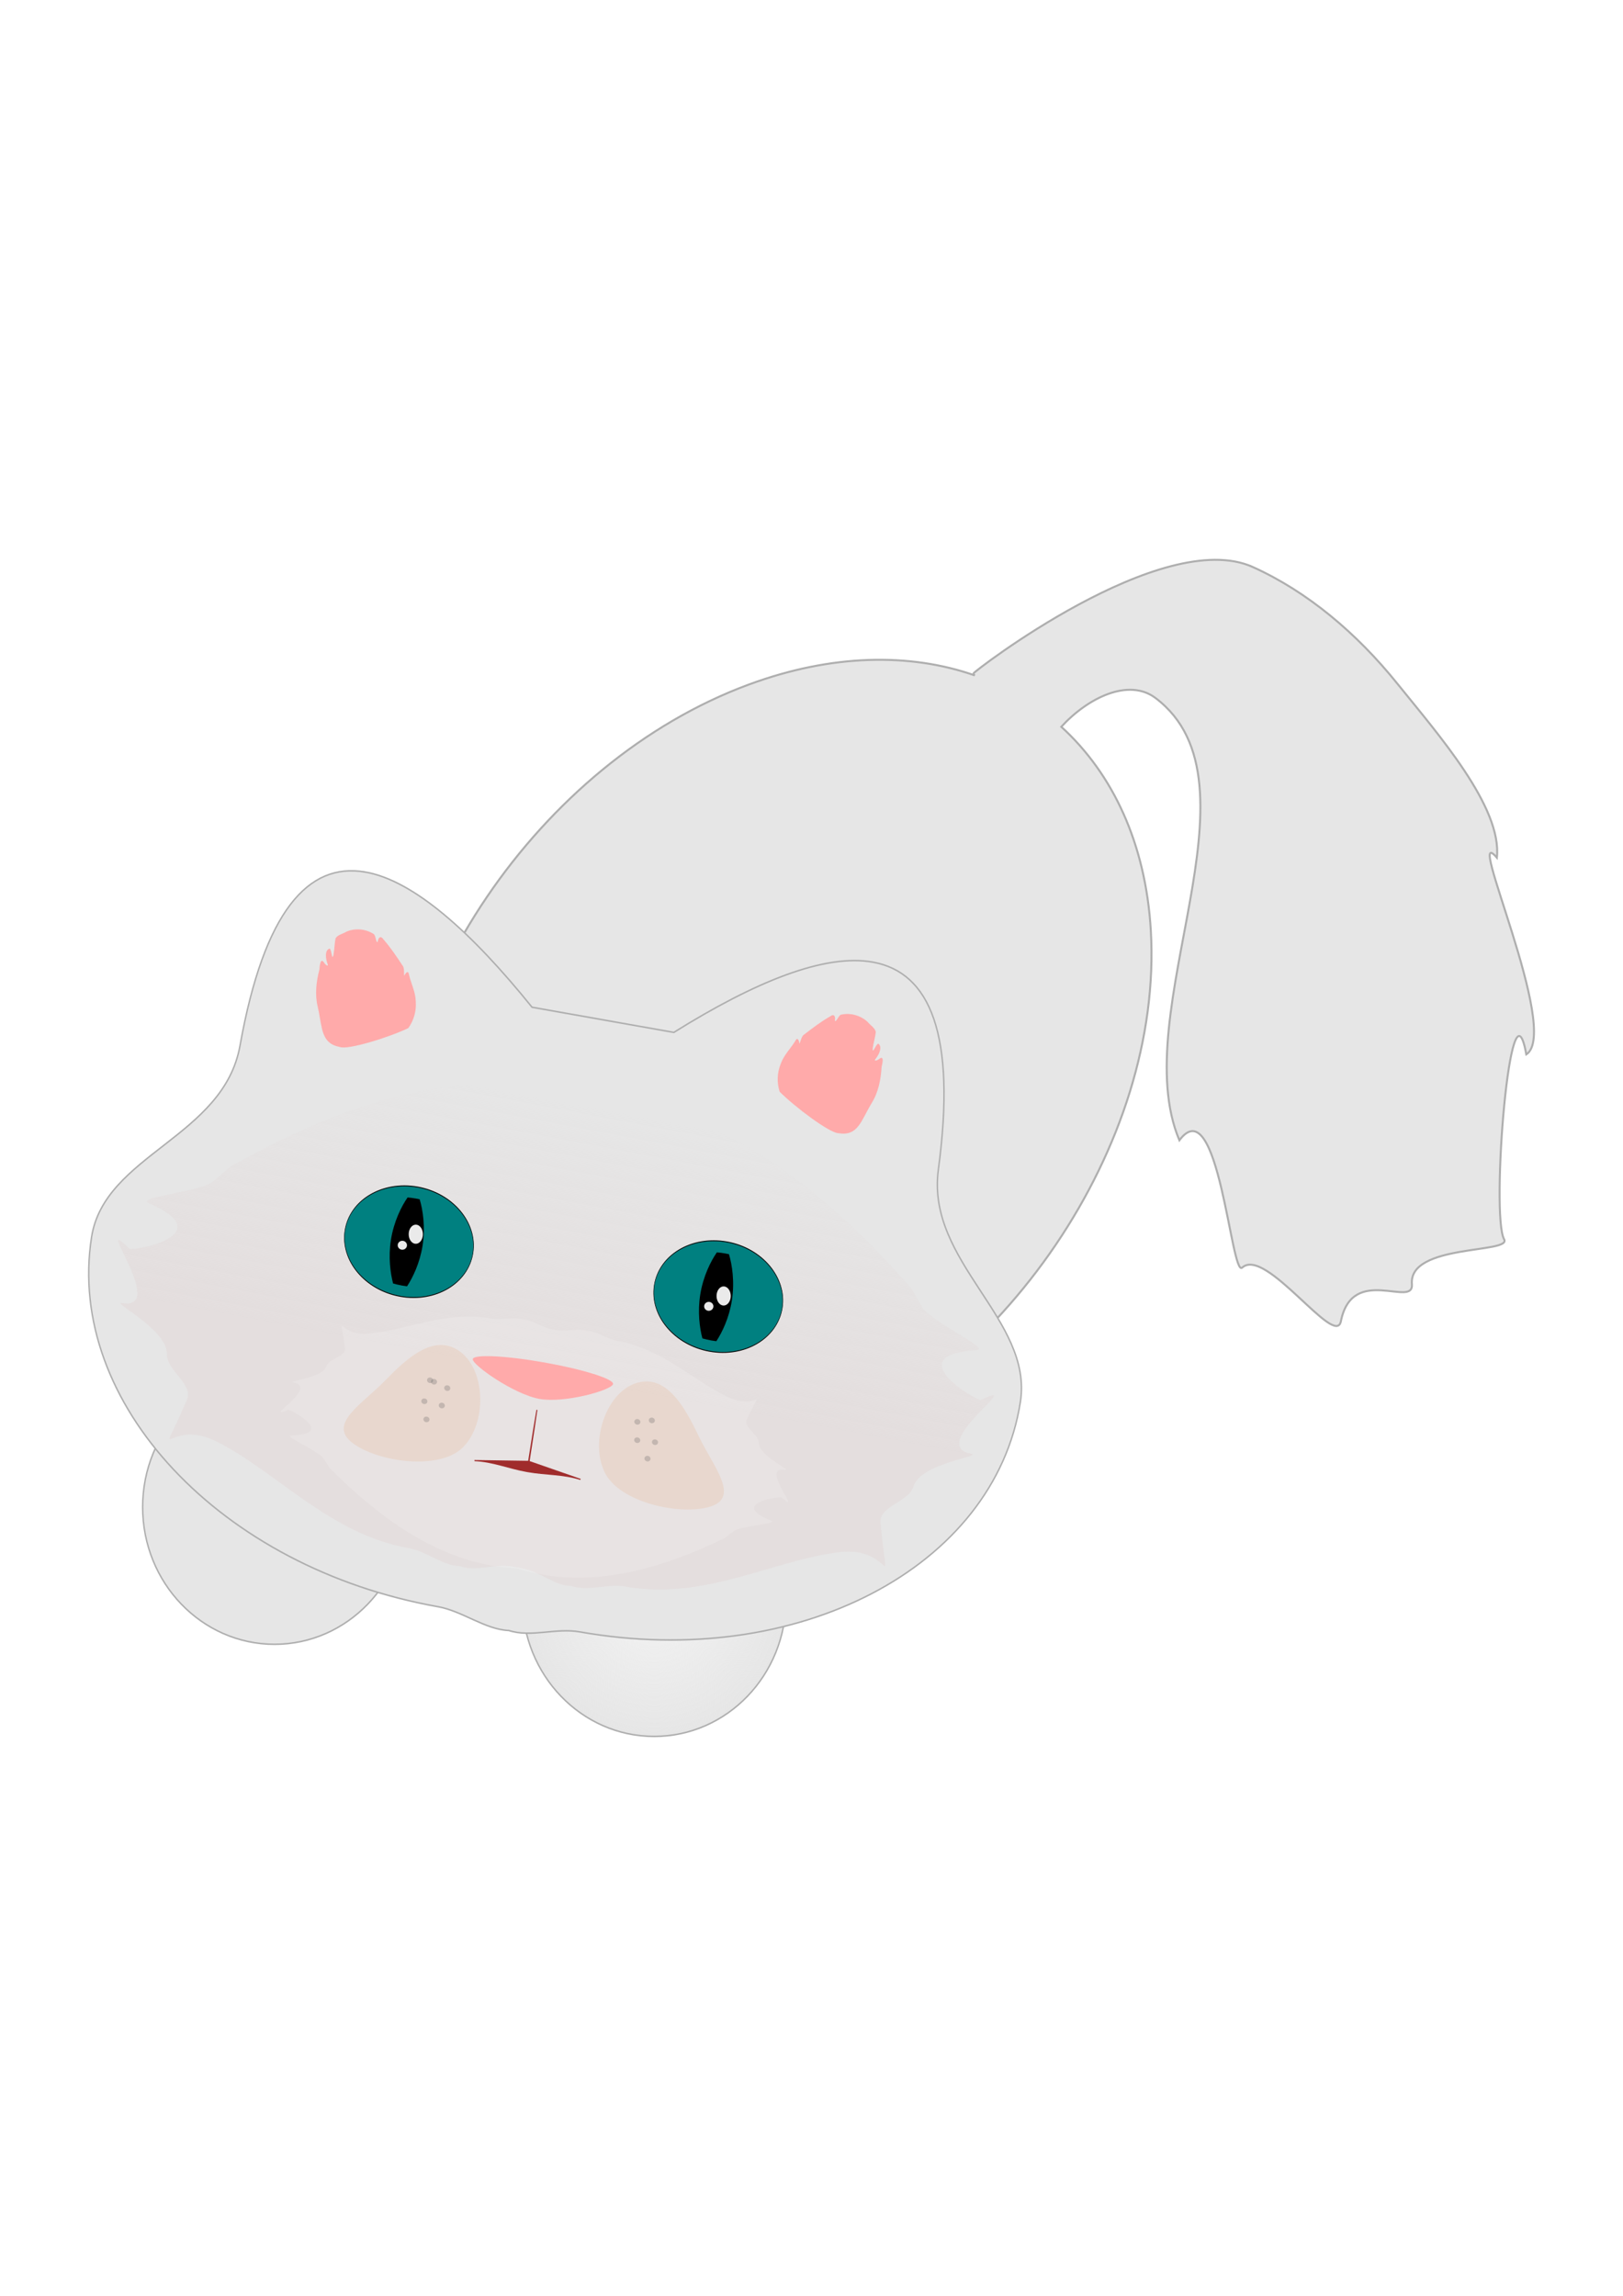 <?xml version="1.0" encoding="UTF-8" standalone="no"?>
<!-- Created with Inkscape (http://www.inkscape.org/) -->
<svg
    xmlns:inkscape="http://www.inkscape.org/namespaces/inkscape"
    xmlns:rdf="http://www.w3.org/1999/02/22-rdf-syntax-ns#"
    xmlns="http://www.w3.org/2000/svg"
    xmlns:sodipodi="http://sodipodi.sourceforge.net/DTD/sodipodi-0.dtd"
    xmlns:ns1="http://sozi.baierouge.fr"
    xmlns:cc="http://creativecommons.org/ns#"
    xmlns:xlink="http://www.w3.org/1999/xlink"
    xmlns:dc="http://purl.org/dc/elements/1.1/"
    id="svg2"
    sodipodi:docname="Cute Cat.svg"
    viewBox="0 0 744.09 1052.4"
    version="1.1"
    inkscape:version="0.48.4 r9939"
  >
  <title
      id="title3205"
    >Cute Fluffy Cat</title
  >
  <defs
      id="defs4"
    >
    <linearGradient
        id="linearGradient4435"
        inkscape:collect="always"
      >
      <stop
          id="stop4437"
          style="stop-color:#f3f3f3"
          offset="0"
      />
      <stop
          id="stop4439"
          style="stop-color:#f3f3f3;stop-opacity:0"
          offset="1"
      />
    </linearGradient
    >
    <filter
        id="filter3978"
        inkscape:collect="always"
      >
      <feGaussianBlur
          id="feGaussianBlur3980"
          stdDeviation="1.866"
          inkscape:collect="always"
      />
    </filter
    >
    <filter
        id="filter3982"
        inkscape:collect="always"
      >
      <feGaussianBlur
          id="feGaussianBlur3984"
          stdDeviation="1.866"
          inkscape:collect="always"
      />
    </filter
    >
    <filter
        id="filter4059"
        height="1.471"
        width="1.189"
        y="-.235"
        x="-.094"
        inkscape:collect="always"
      >
      <feGaussianBlur
          id="feGaussianBlur4061"
          stdDeviation="9.644"
          inkscape:collect="always"
      />
    </filter
    >
    <radialGradient
        id="radialGradient3153"
        xlink:href="#linearGradient4435"
        gradientUnits="userSpaceOnUse"
        cy="-466.44"
        cx="-1603"
        gradientTransform="matrix(1 0 0 .979 0 -9.924)"
        r="91.989"
        inkscape:collect="always"
    />
    <linearGradient
        id="linearGradient3157"
        y2="379.89"
        gradientUnits="userSpaceOnUse"
        x2="-692.5"
        gradientTransform="matrix(.747 0 0 .735 885.6 -106.18)"
        y1="622.32"
        x1="-695.06"
        inkscape:collect="always"
      >
      <stop
          id="stop4221"
          style="stop-color:#e3dbdb"
          offset="0"
      />
      <stop
          id="stop4223"
          style="stop-color:#e3dbdb;stop-opacity:0"
          offset="1"
      />
    </linearGradient
    >
  </defs
  >
  <sodipodi:namedview
      id="base"
      bordercolor="#666666"
      inkscape:pageshadow="2"
      inkscape:window-y="-8"
      pagecolor="#ffffff"
      inkscape:window-height="746"
      inkscape:window-maximized="1"
      inkscape:zoom="0.36128182"
      inkscape:window-x="54"
      showgrid="false"
      borderopacity="1.0"
      inkscape:current-layer="layer1"
      inkscape:cx="-403.79836"
      inkscape:cy="339.64073"
      inkscape:window-width="1304"
      inkscape:pageopacity="0.0"
      inkscape:document-units="px"
    >
    <inkscape:grid
        id="grid3801"
        type="xygrid"
    />
  </sodipodi:namedview
  >
  <g
      id="layer1"
      inkscape:label="Layer 1"
      inkscape:groupmode="layer"
    >
    <path
        id="path3918"
        sodipodi:rx="131.42857"
        sodipodi:ry="138.57143"
        style="fill:none"
        sodipodi:type="arc"
        d="m-1017.1 1159.5a131.43 138.57 0 1 1 -262.86 0 131.43 138.57 0 1 1 262.86 0z"
        sodipodi:cy="1159.505"
        sodipodi:cx="-1148.5714"
    />
    <g
        id="g4460"
        transform="matrix(.931 0 0 0.899 478.22 17.558)"
      >
      <path
          id="path4462"
          sodipodi:rx="91.989182"
          sodipodi:ry="90.031967"
          style="fill:#e6e6e6"
          sodipodi:type="arc"
          d="m-1511-466.44c0 49.723-41.185 90.032-91.989 90.032s-91.989-40.309-91.989-90.032 41.185-90.032 91.989-90.032 91.989 40.309 91.989 90.032z"
          transform="matrix(.706 0 0 .777 940.21 1158.3)"
          sodipodi:cy="-466.43793"
          sodipodi:cx="-1602.9604"
      />
      <path
          id="path4464"
          sodipodi:rx="91.989182"
          sodipodi:ry="90.031967"
          style="stroke:#aeaeae;fill:url(#radialGradient3153)"
          sodipodi:type="arc"
          d="m-1511-466.44c0 49.723-41.185 90.032-91.989 90.032s-91.989-40.309-91.989-90.032 41.185-90.032 91.989-90.032 91.989 40.309 91.989 90.032z"
          transform="matrix(.706 0 0 .777 940.21 1158.3)"
          sodipodi:cy="-466.43793"
          sodipodi:cx="-1602.9604"
      />
    </g
    >
    <g
        id="g4443"
        transform="matrix(.931 0 0 0.899 304.15 -24.671)"
      >
      <path
          id="path4340"
          sodipodi:rx="91.989182"
          sodipodi:ry="90.031967"
          style="fill:#e6e6e6"
          sodipodi:type="arc"
          d="m-1511-466.44c0 49.723-41.185 90.032-91.989 90.032s-91.989-40.309-91.989-90.032 41.185-90.032 91.989-90.032 91.989 40.309 91.989 90.032z"
          transform="matrix(.706 0 0 .777 940.21 1158.3)"
          sodipodi:cy="-466.43793"
          sodipodi:cx="-1602.9604"
      />
      <path
          id="path4384"
          sodipodi:rx="91.989182"
          sodipodi:ry="90.031967"
          style="stroke:#aeaeae;fill:url(#radialGradient3153)"
          sodipodi:type="arc"
          d="m-1511-466.44c0 49.723-41.185 90.032-91.989 90.032s-91.989-40.309-91.989-90.032 41.185-90.032 91.989-90.032 91.989 40.309 91.989 90.032z"
          transform="matrix(.706 0 0 .777 940.21 1158.3)"
          sodipodi:cy="-466.43793"
          sodipodi:cx="-1602.9604"
      />
    </g
    >
    <path
        id="path4318"
        sodipodi:nodetypes="cssscssscssssssssssssssscssssssscssssccssc"
        style="stroke:#aeaeae;stroke-width:.915;fill:#e6e6e6"
        inkscape:connector-curvature="0"
        d="m574.44 259.94c-10.404-4.707-23.637-4.046-37.63-0.397-13.994 3.648-28.748 10.285-42.194 17.528-13.446 7.244-25.584 15.095-34.346 21.174-8.762 6.079-14.147 10.385-14.087 10.539 0.023 0.06 0.052 0.119 0.09 0.18 0.037 0.061 0.083 0.123 0.14 0.189 0.057 0.065 0.124 0.134 0.205 0.206 0.081 0.073 0.175 0.15 0.285 0.232-7.461-2.609-15.296-4.527-23.447-5.718-8.15-1.191-16.616-1.655-25.335-1.354-8.719 0.301-17.693 1.367-26.861 3.236-9.168 1.869-18.529 4.539-28.024 8.05-48.055 17.769-90.401 53.68-120.02 97.376-29.617 43.695-46.503 95.174-43.638 144.08 2.865 48.905 24.94 85.974 58.311 106.37 33.371 20.4 78.04 24.132 126.09 6.363 24.027-8.885 46.626-22.303 66.92-38.962s38.282-36.558 53.088-58.403 26.429-45.636 33.993-70.078c7.564-24.443 11.068-49.537 9.635-73.99-0.584-9.971-1.967-19.45-4.081-28.396s-4.96-17.359-8.47-25.198c-3.51-7.839-7.684-15.104-12.456-21.755-4.772-6.651-10.141-12.686-16.04-18.067 3.083-3.362 6.558-6.443 10.228-9.031 3.67-2.588 7.534-4.682 11.395-6.068s7.718-2.065 11.374-1.822c3.656 0.243 7.11 1.407 10.164 3.706 12.995 9.784 18.63 23.673 20.159 39.922 1.529 16.249-1.046 34.858-4.472 54.081s-7.701 39.061-9.571 57.768-1.335 36.283 4.862 50.983c17.948-24.044 23.714 63.02 28.789 58.37 10.712-9.813 42.73 37.22 45.258 24.578 5.257-26.294 33.498-5.821 32.553-16.995-1.575-18.615 46.029-13.953 42.271-20.593-6.212-10.977 2.966-124.58 10.182-84.713 16.09-10.51-28.938-108.23-13.492-90.196 2.47-23.097-26.757-56.328-45.573-79.693-18.816-23.364-41.307-42.217-66.257-53.505z"
    />
    <g
        id="g4278"
        transform="matrix(.648 .115 -.108 .689 50.951 345.89)"
      >
      <path
          id="path3804"
          sodipodi:rx="132.32999"
          sodipodi:ry="61.619305"
          style="fill:#008080"
          sodipodi:type="arc"
          d="m-957.62 1126.1c0 34.031-59.246 61.619-132.33 61.619s-132.33-27.588-132.33-61.619 59.246-61.619 132.33-61.619 132.33 27.588 132.33 61.619z"
          transform="matrix(.342 0 0 .59 654.93 -384.19)"
          sodipodi:cy="1126.1033"
          sodipodi:cx="-1089.9546"
      />
      <path
          id="path2985"
          d="m187.41 46.821c-39.988 0.201-65.254 36.71-67.301 126.76-0.349 15.326-5.619 28.36-13.328 40.152-7.709 11.792-17.858 22.341-27.963 32.695s-20.166 20.513-27.701 31.526c-7.535 11.012-12.544 22.878-12.544 36.645s1.947 27.207 5.654 40.187c3.708 12.98 9.176 25.5 16.219 37.427 7.043 11.927 15.66 23.261 25.666 33.869s21.4 20.489 33.997 29.511c50.386 36.088 120 58.409 196.89 58.409 17.124 0 34.946 9.379 51.216 7.258 16.27 2.12 31.958-7.258 49.082-7.258 76.887 0 146.5-22.321 196.89-58.409 50.386-36.088 81.536-85.926 81.536-140.99 0-55.068-80.142-79.715-81.536-141.02-2.048-90.049-27.313-126.56-67.301-126.76-34.192-0.172-79.151 26.202-129.59 68.35h-100.3c-50.45-42.157-95.4-68.531-129.6-68.359z"
          sodipodi:nodetypes="ssssssssssscsssssccs"
          style="stroke:#aeaeae;fill:#e6e6e6"
          inkscape:connector-curvature="0"
      />
      <path
          id="path4190"
          d="m335.22 166.07c-71.217 0.561-140.71 34.76-209.35 87.453-3.045 3.708-6.25 7.323-9.428 10.906-7.382 8.321-52.366 19.237-42.098 21.605 53.786 12.406-6.267 33.085-8.401 31.684-30.849-20.249 33.158 35.346 1.097 36.023-9.22 0.195 33.706 11.683 35.984 27.85 1.513 10.737 21.64 16.419 18.762 27.207-13.639 51.121-11.864 13.314 24.83 23.717 45.314 12.848 87.676 46.952 143.84 46.952 12.509 0 25.522 7.536 37.408 5.832 11.885 1.704 23.335-5.832 35.844-5.832 0.983 0 1.961-0.03 2.94-0.046 0.326 0.005 0.654-0.005 0.98 0 0.979 0.016 1.957 0.046 2.94 0.046 12.509 0 23.959 7.536 35.844 5.832 11.885 1.704 24.898-5.832 37.408-5.832 56.167 0 98.53-34.104 143.84-46.952 36.693-10.404 38.469 27.404 24.83-23.717-2.878-10.788 17.249-16.47 18.762-27.207 2.278-16.167 45.204-27.655 35.984-27.85-32.061-0.677 31.946-56.272 1.097-36.023-2.134 1.401-62.187-19.278-8.401-31.684 10.268-2.368-34.716-13.284-42.098-21.605-3.178-3.582-6.383-7.198-9.428-10.906-68.638-52.693-138.13-86.892-209.35-87.453-10.604-0.084-21.242 0.586-31.924 2.043-10.682-1.458-21.32-2.127-31.924-2.043z"
          style="opacity:.73;fill:url(#linearGradient3157)"
          inkscape:connector-curvature="0"
      />
      <path
          id="path3763"
          d="m234.06 142.9c-12.064 8.098-38.851 21.046-44.973 20.096-13.797-0.181-14.098-10.414-19.582-23.264-3.478-7.706-3.828-16.338-2.95-24.604-0.19-2.207-0.75-8.436 2.761-4.647 1.203 1.221 3.747 2.164 1.969-0.315-1.503-2.757-3.395-7.987 0.034-9.725 1.706 0.672 2.808 7.925 3.337 3.871 0.092-3.721-0.488-7.451-0.363-11.153 1.248-2.717 4.505-3.65 6.685-5.512 5.452-3.414 12.625-4.074 18.648-1.841 2.262 0.359 2.569 5.596 4.115 4.856-0.255-2.704 1.203-4.816 3.62-2.356 5.765 4.419 10.901 9.598 15.979 14.743 1.834 1.335 1.764 5.915 2.332 6.441 0.474-1.912 2.087-4.461 3.133-1.16 2.397 5.441 6.252 10.26 7.466 16.19 1.597 6.14 0.796 12.779-2.212 18.381z"
          sodipodi:nodetypes="cccccccccccccccccc"
          style="fill:#ffaaaa"
          inkscape:connector-curvature="0"
      />
      <path
          id="path3791"
          sodipodi:nodetypes="cccccccccccccccccc"
          style="fill:#ffaaaa"
          inkscape:connector-curvature="0"
          d="m496.54 141.41c12.064 8.098 38.851 21.046 44.973 20.096 13.797-0.181 14.098-10.414 19.582-23.264 3.478-7.706 3.828-16.338 2.95-24.604 0.19-2.207 0.75-8.436-2.761-4.647-1.203 1.221-3.747 2.164-1.969-0.315 1.503-2.757 3.395-7.987-0.034-9.725-1.706 0.672-2.808 7.925-3.337 3.871-0.092-3.721 0.488-7.451 0.363-11.153-1.248-2.717-4.505-3.65-6.685-5.512-5.452-3.414-12.625-4.074-18.648-1.841-2.262 0.359-2.569 5.596-4.115 4.856 0.255-2.704-1.203-4.816-3.62-2.356-5.765 4.419-10.901 9.598-15.979 14.743-1.834 1.335-1.764 5.915-2.332 6.441-0.474-1.912-2.087-4.461-3.133-1.16-2.397 5.441-6.252 10.26-7.466 16.19-1.597 6.14-0.796 12.779 2.212 18.381z"
      />
      <path
          id="path4272"
          style="opacity:.144;fill:#ffffff"
          inkscape:connector-curvature="0"
          d="m348.65 481.26c-41.271-0.286-81.542-17.742-121.32-44.638-1.765-1.893-3.622-3.738-5.463-5.567-4.278-4.247-30.346-9.819-24.396-11.028 31.169-6.332-3.632-16.887-4.868-16.172-17.877 10.335 19.215-18.042 0.636-18.387-5.343-0.099 19.533-5.963 20.853-14.215 0.877-5.481 12.541-8.381 10.873-13.887-7.904-26.093-6.875-6.796 14.389-12.106 26.26-6.558 50.809-23.966 83.358-23.966 7.249 0 14.79-3.846 21.678-2.977 6.888-0.87 13.523 2.977 20.772 2.977 0.57 0 1.137 0.015 1.704 0.023 0.189-0.003 0.379 0.003 0.568 0 0.567-0.008 1.134-0.023 1.704-0.023 7.249 0 13.884-3.846 20.772-2.977 6.888-0.87 14.429 2.977 21.678 2.977 32.549 0 57.099 17.408 83.358 23.966 21.264 5.31 22.293-13.988 14.389 12.106-1.668 5.506 9.996 8.407 10.873 13.887 1.32 8.252 26.196 14.116 20.853 14.215-18.58 0.346 18.513 28.723 0.636 18.387-1.237-0.715-36.038 9.84-4.868 16.172 5.95 1.209-20.118 6.78-24.396 11.028-1.842 1.829-3.699 3.674-5.463 5.567-39.776 26.896-80.048 44.352-121.32 44.638-6.145 0.043-12.31-0.299-18.5-1.043-6.19 0.744-12.355 1.086-18.5 1.043z"
      />
      <g
          id="g4096"
          transform="matrix(.747 0 0 .735 884.11 -106.18)"
        >
        <path
            id="path3831"
            sodipodi:nodetypes="scsss"
            style="fill:#ffaaaa"
            inkscape:connector-curvature="0"
            d="m-630.14 620.28c0 5.478-41.36 24.513-65.263 24.643-24.612 0.134-67.765-19.751-67.594-24.643 0.159-4.535 29.741-8.214 66.429-8.214s66.429 3.678 66.429 8.214z"
        />
        <g
            id="g3922"
            transform="translate(-61.614 -253.48)"
          >
          <path
              id="path3924"
              style="block-progression:tb;text-indent:0;color:#000000;text-transform:none;fill:#a02c2c"
              inkscape:connector-curvature="0"
              d="m-635.4 908.48-0.188 17.906-0.062 28.312-49.594 7.688 0.156 1c16.562-2.148 32.825 1.368 49.25 1.375 0.283 0 0.562 0 0.844 0 0.031-0 0.062 0 0.094 0 0.281 0 0.561 0 0.844 0 16.425-0.007 32.688-3.523 49.25-1.375l0.156-1-49.594-7.688-0.062-28.312-0.188-17.906h-0.094-0.312-0.094-0.312-0.094z"
          />
        </g
        >
        <g
            id="g3964"
            style="filter:url(#filter4059)"
            transform="matrix(1.468 0 0 1.102 330.74 -75.299)"
          >
          <g
              id="g3945"
              transform="translate(3.816)"
            >
            <path
                id="path3943"
                d="m-801.46 660.23c-12.299 22.673-32.329 43.141-14.78 54.968 17.548 11.827 57.816 10.178 70.114-12.494 12.299-22.673 6.614-63.498-10.934-75.325s-32.101 10.179-44.4 32.852z"
                sodipodi:nodetypes="sssss"
                style="filter:url(#filter3982);fill-opacity:.392;fill:#e9c6af"
                inkscape:connector-curvature="0"
            />
          </g
          >
          <g
              id="g3960"
              transform="matrix(-1 0 0 1 -1397.4 0)"
            >
            <path
                id="path3962"
                sodipodi:nodetypes="sssss"
                style="filter:url(#filter3978);fill-opacity:.392;fill:#e9c6af"
                inkscape:connector-curvature="0"
                d="m-801.46 660.23c-12.299 22.673-32.329 43.141-14.78 54.968 17.548 11.827 57.816 10.178 70.114-12.494 12.299-22.673 6.614-63.498-10.934-75.325s-32.101 10.179-44.4 32.852z"
            />
          </g
          >
        </g
        >
      </g
      >
      <g
          id="g4088"
          transform="matrix(.747 0 0 .735 886.88 -106.18)"
        >
        <g
            id="g4078"
          >
          <path
              id="path3793"
              sodipodi:rx="132.32999"
              sodipodi:ry="61.619305"
              style="stroke:#000000;fill:#008080"
              sodipodi:type="arc"
              d="m-957.62 1126.1c0 34.031-59.246 61.619-132.33 61.619s-132.33-27.588-132.33-61.619 59.246-61.619 132.33-61.619 132.33 27.588 132.33 61.619z"
              transform="matrix(.458 0 0 .803 -343.25 -377.39)"
              sodipodi:cy="1126.1033"
              sodipodi:cx="-1089.9546"
          />
          <path
              id="path3807"
              style="fill:#000000"
              inkscape:connector-curvature="0"
              d="m-842.47 487.79c-2.588 0-5.122 0.119-7.625 0.323-4.314 8.522-9.25 23.257-9.25 40.02 0 15.542 4.255 29.308 8.312 38.03 2.803 0.258 5.65 0.423 8.562 0.423 1.58 0 3.138-0.047 4.688-0.124 4.099-8.704 8.438-22.611 8.438-38.329 0-16.932-5.031-31.788-9.375-40.269-1.24-0.049-2.491-0.074-3.75-0.074z"
          />
        </g
        >
        <g
            id="g4082"
            transform="translate(292.94)"
          >
          <path
              id="path4084"
              sodipodi:rx="132.32999"
              sodipodi:ry="61.619305"
              style="stroke:#000000;fill:#008080"
              sodipodi:type="arc"
              d="m-957.62 1126.1c0 34.031-59.246 61.619-132.33 61.619s-132.33-27.588-132.33-61.619 59.246-61.619 132.33-61.619 132.33 27.588 132.33 61.619z"
              transform="matrix(.458 0 0 .803 -343.25 -377.39)"
              sodipodi:cy="1126.1033"
              sodipodi:cx="-1089.9546"
          />
          <path
              id="path4086"
              style="fill:#000000"
              inkscape:connector-curvature="0"
              d="m-842.47 487.79c-2.588 0-5.122 0.119-7.625 0.323-4.314 8.522-9.25 23.257-9.25 40.02 0 15.542 4.255 29.308 8.312 38.03 2.803 0.258 5.65 0.423 8.562 0.423 1.58 0 3.138-0.047 4.688-0.124 4.099-8.704 8.438-22.611 8.438-38.329 0-16.932-5.031-31.788-9.375-40.269-1.24-0.049-2.491-0.074-3.75-0.074z"
          />
        </g
        >
      </g
      >
      <path
          id="path4227"
          sodipodi:rx="3.5714285"
          sodipodi:ry="5"
          style="opacity:.73;fill-opacity:.392;fill:#666666"
          sodipodi:type="arc"
          d="m-1107.1 874.51c0 2.761-1.599 5-3.571 5-1.972 0-3.571-2.239-3.571-5s1.599-5 3.571-5c1.972 0 3.571 2.239 3.571 5z"
          transform="matrix(.597 0 0 .367 950.14 47.4)"
          sodipodi:cy="874.50507"
          sodipodi:cx="-1110.7142"
      />
      <g
          id="g4258"
          transform="matrix(.747 0 0 .735 889.08 -106.18)"
        >
        <g
            id="g4239"
          >
          <path
              id="path4229"
              sodipodi:rx="3.5714285"
              sodipodi:ry="5"
              style="opacity:.73;fill-opacity:.392;fill:#666666"
              sodipodi:type="arc"
              d="m-1107.1 874.51c0 2.761-1.599 5-3.571 5-1.972 0-3.571-2.239-3.571-5s1.599-5 3.571-5c1.972 0 3.571 2.239 3.571 5z"
              transform="matrix(.8 0 0 .5 86.429 209.04)"
              sodipodi:cy="874.50507"
              sodipodi:cx="-1110.7142"
          />
          <path
              id="path4231"
              sodipodi:rx="3.5714285"
              sodipodi:ry="5"
              style="opacity:.73;fill-opacity:.392;fill:#666666"
              sodipodi:type="arc"
              d="m-1107.1 874.51c0 2.761-1.599 5-3.571 5-1.972 0-3.571-2.239-3.571-5s1.599-5 3.571-5c1.972 0 3.571 2.239 3.571 5z"
              transform="matrix(.8 0 0 .5 80.368 227.73)"
              sodipodi:cy="874.50507"
              sodipodi:cx="-1110.7142"
          />
          <path
              id="path4233"
              sodipodi:rx="3.5714285"
              sodipodi:ry="5"
              style="opacity:.73;fill-opacity:.392;fill:#666666"
              sodipodi:type="arc"
              d="m-1107.1 874.51c0 2.761-1.599 5-3.571 5-1.972 0-3.571-2.239-3.571-5s1.599-5 3.571-5c1.972 0 3.571 2.239 3.571 5z"
              transform="matrix(.8 0 0 .5 97.035 228.74)"
              sodipodi:cy="874.50507"
              sodipodi:cx="-1110.7142"
          />
          <path
              id="path4235"
              sodipodi:rx="3.5714285"
              sodipodi:ry="5"
              style="opacity:.73;fill-opacity:.392;fill:#666666"
              sodipodi:type="arc"
              d="m-1107.1 874.51c0 2.761-1.599 5-3.571 5-1.972 0-3.571-2.239-3.571-5s1.599-5 3.571-5c1.972 0 3.571 2.239 3.571 5z"
              transform="matrix(.8 0 0 .5 99.561 212.57)"
              sodipodi:cy="874.50507"
              sodipodi:cx="-1110.7142"
          />
          <path
              id="path4237"
              sodipodi:rx="3.5714285"
              sodipodi:ry="5"
              style="opacity:.73;fill-opacity:.392;fill:#666666"
              sodipodi:type="arc"
              d="m-1107.1 874.51c0 2.761-1.599 5-3.571 5-1.972 0-3.571-2.239-3.571-5s1.599-5 3.571-5c1.972 0 3.571 2.239 3.571 5z"
              transform="matrix(.8 0 0 .5 84.913 243.38)"
              sodipodi:cy="874.50507"
              sodipodi:cx="-1110.7142"
          />
        </g
        >
        <g
            id="g4246"
            transform="matrix(-1 0 0 1 -1397.9 0)"
          >
          <path
              id="path4248"
              sodipodi:rx="3.5714285"
              sodipodi:ry="5"
              style="opacity:.73;fill-opacity:.392;fill:#666666"
              sodipodi:type="arc"
              d="m-1107.1 874.51c0 2.761-1.599 5-3.571 5-1.972 0-3.571-2.239-3.571-5s1.599-5 3.571-5c1.972 0 3.571 2.239 3.571 5z"
              transform="matrix(.8 0 0 .5 86.429 209.04)"
              sodipodi:cy="874.50507"
              sodipodi:cx="-1110.7142"
          />
          <path
              id="path4250"
              sodipodi:rx="3.5714285"
              sodipodi:ry="5"
              style="opacity:.73;fill-opacity:.392;fill:#666666"
              sodipodi:type="arc"
              d="m-1107.1 874.51c0 2.761-1.599 5-3.571 5-1.972 0-3.571-2.239-3.571-5s1.599-5 3.571-5c1.972 0 3.571 2.239 3.571 5z"
              transform="matrix(.8 0 0 .5 80.368 227.73)"
              sodipodi:cy="874.50507"
              sodipodi:cx="-1110.7142"
          />
          <path
              id="path4252"
              sodipodi:rx="3.5714285"
              sodipodi:ry="5"
              style="opacity:.73;fill-opacity:.392;fill:#666666"
              sodipodi:type="arc"
              d="m-1107.1 874.51c0 2.761-1.599 5-3.571 5-1.972 0-3.571-2.239-3.571-5s1.599-5 3.571-5c1.972 0 3.571 2.239 3.571 5z"
              transform="matrix(.8 0 0 .5 97.035 228.74)"
              sodipodi:cy="874.50507"
              sodipodi:cx="-1110.7142"
          />
          <path
              id="path4254"
              sodipodi:rx="3.5714285"
              sodipodi:ry="5"
              style="opacity:.73;fill-opacity:.392;fill:#666666"
              sodipodi:type="arc"
              d="m-1107.1 874.51c0 2.761-1.599 5-3.571 5-1.972 0-3.571-2.239-3.571-5s1.599-5 3.571-5c1.972 0 3.571 2.239 3.571 5z"
              transform="matrix(.8 0 0 .5 99.561 212.57)"
              sodipodi:cy="874.50507"
              sodipodi:cx="-1110.7142"
          />
          <path
              id="path4256"
              sodipodi:rx="3.5714285"
              sodipodi:ry="5"
              style="opacity:.73;fill-opacity:.392;fill:#666666"
              sodipodi:type="arc"
              d="m-1107.1 874.51c0 2.761-1.599 5-3.571 5-1.972 0-3.571-2.239-3.571-5s1.599-5 3.571-5c1.972 0 3.571 2.239 3.571 5z"
              transform="matrix(.8 0 0 .5 84.913 243.38)"
              sodipodi:cy="874.50507"
              sodipodi:cx="-1110.7142"
          />
        </g
        >
      </g
      >
    </g
    >
    <path
        id="path4561"
        sodipodi:rx="2.421932"
        sodipodi:ry="4.3248787"
        style="fill:#eaeaea"
        sodipodi:type="arc"
        d="m177.49 643.92a2.422 4.325 0 1 1 -4.844 0 2.422 4.325 0 1 1 4.844 0z"
        transform="matrix(1.339 0 0 1.012 -43.787 -85.902)"
        sodipodi:cy="643.92065"
        sodipodi:cx="175.07109"
    />
    <path
        id="path4563"
        sodipodi:rx="2.421932"
        sodipodi:ry="4.3248787"
        style="fill:#eaeaea"
        sodipodi:type="arc"
        d="m177.49 643.92a2.422 4.325 0 1 1 -4.844 0 2.422 4.325 0 1 1 4.844 0z"
        transform="matrix(1.339 0 0 1.012 97.347 -57.597)"
        sodipodi:cy="643.92065"
        sodipodi:cx="175.07109"
    />
    <path
        id="path4565"
        sodipodi:rx="2.421932"
        sodipodi:ry="4.3248787"
        style="fill:#eaeaea"
        sodipodi:type="arc"
        d="m177.49 643.92a2.422 4.325 0 1 1 -4.844 0 2.422 4.325 0 1 1 4.844 0z"
        transform="matrix(.874 0 0 .472 31.452 266.87)"
        sodipodi:cy="643.92065"
        sodipodi:cx="175.07109"
    />
    <path
        id="path4567"
        sodipodi:rx="2.421932"
        sodipodi:ry="4.3248787"
        style="fill:#eaeaea"
        sodipodi:type="arc"
        d="m177.49 643.92a2.422 4.325 0 1 1 -4.844 0 2.422 4.325 0 1 1 4.844 0z"
        transform="matrix(.874 0 0 .472 171.94 294.87)"
        sodipodi:cy="643.92065"
        sodipodi:cx="175.07109"
    />
  </g
  >
</svg
>
